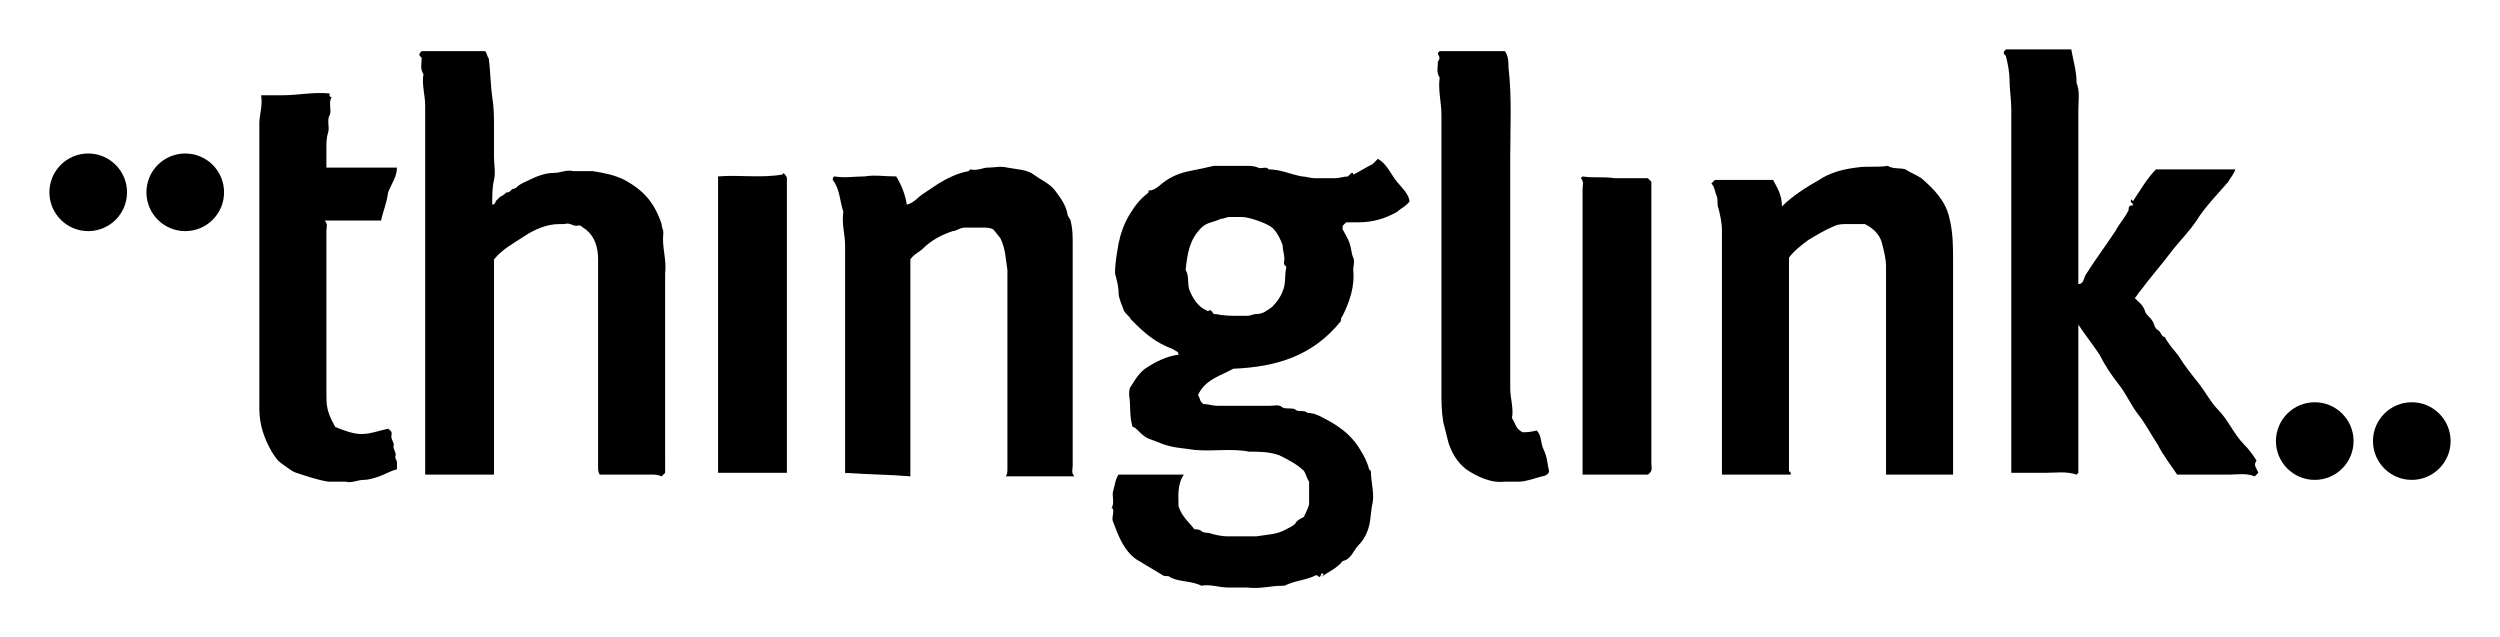 <?xml version="1.0" encoding="utf-8"?>
<!-- Generator: Adobe Illustrator 18.1.1, SVG Export Plug-In . SVG Version: 6.00 Build 0)  -->
<svg version="1.2" baseProfile="tiny" id="Layer_1" xmlns="http://www.w3.org/2000/svg" xmlns:xlink="http://www.w3.org/1999/xlink"
	 x="0px" y="0px" viewBox="0 0 141.7 36.1" xml:space="preserve">
<g>
	<g>
		<path d="M74.9,32.5c0,0.1-0.1,0.2-0.1,0.2c-0.1,0-0.1-0.1-0.2-0.1c-0.6,0.3-1.2,0.3-1.8,0.6c0,0-0.1,0-0.1,0c-0.7,0-1.3,0.2-2,0.1
			c-0.4,0-0.8,0-1.1,0c-0.5,0-1-0.2-1.5-0.1c-0.6-0.3-1.3-0.2-1.8-0.5c-0.1-0.1-0.3,0-0.4-0.1c-0.5-0.3-1-0.6-1.5-0.9
			c-0.7-0.5-1-1.3-1.3-2.1c-0.1-0.2,0-0.4,0-0.6c0-0.1,0-0.2-0.1-0.2c0.2-0.3,0-0.7,0.1-1c0.1-0.3,0.1-0.6,0.3-0.9
			c1.2,0,2.4,0,3.7,0c-0.4,0.6-0.3,1.3-0.3,1.8c0.2,0.6,0.6,0.9,0.9,1.3c0.1,0,0.3,0,0.4,0.1c0.1,0.1,0.3,0.1,0.4,0.1
			c0.3,0.1,0.7,0.2,1.1,0.2c0.5,0,1.1,0,1.6,0c0.6-0.1,1.2-0.1,1.7-0.4c0.2-0.1,0.4-0.2,0.5-0.3c0.1-0.2,0.3-0.3,0.5-0.4
			c0.1-0.2,0.2-0.4,0.3-0.7c0-0.1,0-0.2,0-0.3c0-0.3,0-0.7,0-1C74,27,74,26.7,73.8,26.6c-0.3-0.3-0.9-0.6-1.3-0.8
			c-0.6-0.2-1.1-0.2-1.7-0.2c-1-0.2-2.1,0-3.1-0.1c-0.6-0.1-1.1-0.1-1.7-0.3c-0.3-0.1-0.5-0.2-0.8-0.3c-0.3-0.1-0.5-0.3-0.7-0.5
			c-0.1-0.1-0.2-0.2-0.3-0.2C64,23.6,64.1,23,64,22.4c0-0.2,0-0.4,0.1-0.5c0.2-0.3,0.4-0.7,0.8-1c0.6-0.4,1.2-0.7,1.9-0.8
			c0-0.2-0.2-0.2-0.3-0.3c-0.5-0.2-0.9-0.4-1.3-0.7c-0.4-0.3-0.7-0.6-1.1-1c-0.1-0.2-0.3-0.3-0.4-0.5c-0.1-0.3-0.3-0.7-0.3-1
			c0-0.4-0.1-0.7-0.2-1.1c0-0.6,0.1-1.1,0.2-1.7c0.1-0.5,0.3-1.1,0.6-1.6c0.3-0.5,0.6-0.9,1-1.2c0,0,0.1-0.1,0.1-0.1c0,0,0,0,0-0.1
			c0.4,0,0.6-0.3,0.9-0.5c0.4-0.3,0.9-0.5,1.4-0.6c0.5-0.1,1-0.2,1.4-0.3c0.1,0,0.2,0,0.3,0c0.5,0,1,0,1.5,0c0.2,0,0.5,0,0.7,0.1
			c0.2,0.1,0.5-0.1,0.6,0.1c0.7,0,1.3,0.3,1.9,0.4c0.2,0,0.5,0.1,0.7,0.1c0.4,0,0.8,0,1.2,0c0.2,0,0.5-0.1,0.7-0.1
			c0.1-0.1,0.1-0.1,0.2-0.2c0.1,0,0.1,0,0.1,0.1c0.4-0.2,0.7-0.4,1.1-0.6c0.1-0.1,0.2-0.2,0.3-0.3c0.5,0.3,0.7,0.8,1,1.2
			c0.3,0.4,0.7,0.7,0.8,1.2c-0.2,0.3-0.5,0.4-0.7,0.6c-0.7,0.4-1.4,0.6-2.2,0.6c-0.2,0-0.5,0-0.7,0c-0.1,0.1-0.1,0.1-0.2,0.2
			c0,0.1,0,0.1,0,0.2c0.1,0.2,0.3,0.5,0.4,0.8c0.1,0.3,0.1,0.6,0.2,0.8c0.1,0.2,0,0.5,0,0.7c0.1,0.9-0.2,1.8-0.6,2.6
			c-0.1,0.1-0.1,0.2-0.1,0.3c-1.6,2-3.7,2.6-6.1,2.7c-0.7,0.4-1.6,0.6-2,1.5c0.1,0.1,0.1,0.3,0.2,0.4c0.1,0.1,0.1,0.1,0.1,0.1
			c0.3,0,0.5,0.1,0.8,0.1c1,0,2,0,3,0c0.2,0,0.5-0.1,0.7,0.1c0.2,0.1,0.5,0,0.7,0.1c0.2,0.2,0.5,0,0.7,0.2c0.5,0,0.9,0.3,1.3,0.5
			c0.7,0.4,1.3,0.9,1.7,1.6c0.2,0.3,0.4,0.7,0.5,1.1c0,0,0.1,0.1,0.1,0.1c0,0.6,0.2,1.2,0.1,1.8c-0.1,0.4-0.1,0.9-0.2,1.3
			c-0.1,0.4-0.3,0.8-0.6,1.1c-0.3,0.3-0.4,0.8-0.9,0.9c-0.3,0.4-0.8,0.6-1.2,0.9C75.1,32.5,75,32.5,74.9,32.5z M70.1,17.9
			c0.2,0,0.4,0,0.6,0c0.2,0,0.3-0.1,0.5-0.1c0.4,0,0.6-0.2,0.9-0.4c0.3-0.3,0.5-0.6,0.6-0.9c0.2-0.4,0.1-0.9,0.2-1.3
			c0,0,0-0.1,0-0.1c-0.2-0.1-0.1-0.3-0.1-0.4c0-0.3-0.1-0.5-0.1-0.8c-0.1-0.3-0.3-0.7-0.5-0.9c-0.2-0.3-1.4-0.7-1.8-0.7
			c-0.2,0-0.5,0-0.7,0c-0.2,0-0.3,0.1-0.5,0.1c-0.4,0.2-0.8,0.2-1.1,0.5c-0.7,0.7-0.8,1.5-0.9,2.4c0.2,0.3,0.1,0.7,0.2,1.1
			c0.2,0.5,0.5,1,1,1.2c0.1,0.1,0.2-0.1,0.2,0c0.1,0,0.1,0.1,0.2,0.2c0,0,0.1,0,0.1,0C69.4,17.9,69.8,17.9,70.1,17.9z"/>
		<path d="M37.7,26.8c-0.1,0.1-0.1,0.1-0.2,0.2c-0.2-0.1-0.4-0.1-0.6-0.1c-1,0-2,0-2.9,0c-0.1-0.1-0.1-0.3-0.1-0.4
			c0-3.9,0-7.9,0-11.8c0-0.7-0.2-1.3-0.7-1.7c-0.2-0.1-0.3-0.3-0.5-0.2c-0.3,0-0.4-0.2-0.7-0.1c-0.1,0-0.2,0-0.3,0
			c-0.7,0-1.4,0.3-2,0.7c-0.6,0.4-1.2,0.7-1.7,1.3c0,4,0,8.1,0,12.2c-1.3,0-2.6,0-3.9,0c0-0.2,0-0.4,0-0.6c0-6.8,0-13.6,0-20.3
			c0-0.6-0.2-1.2-0.1-1.8c-0.2-0.3-0.1-0.6-0.1-0.9c0-0.1-0.2-0.1-0.1-0.3c0,0,0.1-0.1,0.1-0.1c1.2,0,2.4,0,3.6,0
			c0.1,0.1,0.1,0.3,0.2,0.4c0.1,0.7,0.1,1.5,0.2,2.2c0.1,0.6,0.1,1.1,0.1,1.7c0,0.6,0,1.1,0,1.7c0,0.4,0.1,0.9,0,1.3
			c-0.1,0.4-0.1,0.9-0.1,1.3c0,0,0,0.1,0,0.1c0.1,0,0.2-0.1,0.2-0.2c0.1-0.1,0.1-0.1,0.2-0.2c0.1-0.1,0.2-0.1,0.3-0.2
			c0.1-0.1,0.1-0.1,0.2-0.1c0.1,0,0.2-0.2,0.3-0.2c0.1,0,0.2-0.1,0.2-0.1c0.2-0.2,0.5-0.3,0.7-0.4c0.4-0.2,0.9-0.4,1.4-0.4
			c0.4,0,0.7-0.2,1.1-0.1c0.4,0,0.7,0,1.1,0c0.6,0.1,1.2,0.2,1.8,0.5c1.1,0.6,1.7,1.3,2.1,2.5c0,0.2,0.1,0.3,0.1,0.5
			c-0.1,0.8,0.2,1.5,0.1,2.3c0,0.8,0,1.6,0,2.4c0,0.8,0,1.5,0,2.3s0,1.5,0,2.3c0,0.8,0,1.6,0,2.4C37.7,25.3,37.7,26,37.7,26.8z"/>
		<path d="M128,26.8c-0.1,0.1-0.1,0.1-0.2,0.2c-0.5-0.2-1-0.1-1.4-0.1c-0.5,0-1,0-1.5,0c-0.5,0-1,0-1.5,0c-0.4-0.6-0.8-1.1-1.1-1.7
			c-0.4-0.6-0.7-1.2-1.1-1.7c-0.4-0.5-0.7-1.2-1.1-1.7c-0.4-0.5-0.8-1.1-1.1-1.7c-0.4-0.6-0.8-1.1-1.2-1.7c0,0,0,0,0,0c0,0,0,0,0,0
			c0,2.8,0,5.6,0,8.4c-0.1,0.1-0.1,0.1-0.1,0.1c-0.6-0.2-1.2-0.1-1.8-0.1c-0.6,0-1.2,0-1.9,0c0-0.2,0-0.3,0-0.5c0-6.7,0-13.4,0-20.1
			c0-0.6-0.1-1.1-0.1-1.7c0-0.4-0.1-0.9-0.2-1.3c0-0.1-0.2-0.1-0.1-0.3c0,0,0.1-0.1,0.1-0.1c1.2,0,2.5,0,3.7,0
			c0.1,0.6,0.3,1.2,0.3,1.9c0.2,0.5,0.1,1,0.1,1.5c0,3.1,0,6.2,0,9.3c0,0.2,0,0.4,0,0.6c0.3,0,0.3-0.3,0.4-0.5
			c0.5-0.8,1.1-1.6,1.7-2.5c0.2-0.4,0.5-0.7,0.7-1.1c0.1-0.1,0-0.2,0.1-0.3c0-0.1,0.2,0,0.2-0.1c0-0.1-0.2-0.1-0.1-0.3
			c0,0,0.1,0.1,0.1,0.1c0.4-0.6,0.8-1.3,1.3-1.8c1.5,0,3,0,4.5,0c-0.1,0.3-0.3,0.5-0.4,0.7c-0.6,0.7-1.3,1.4-1.8,2.2
			c-0.4,0.6-0.9,1.1-1.3,1.6c-0.6,0.8-1.3,1.6-1.9,2.4c-0.1,0.1-0.2,0.3-0.3,0.4c0.2,0.2,0.5,0.4,0.6,0.8c0.1,0.2,0.3,0.3,0.4,0.5
			c0.1,0.1,0.1,0.4,0.3,0.5c0.2,0.1,0.2,0.4,0.4,0.4c0.2,0.4,0.5,0.7,0.8,1.1c0.3,0.5,0.7,1,1.1,1.5c0.4,0.5,0.7,1.1,1.1,1.5
			c0.6,0.6,0.9,1.4,1.5,2c0.3,0.3,0.5,0.6,0.7,0.9C127.7,26.4,127.9,26.5,128,26.8z"/>
		<path d="M101,11.7c0.6-0.6,1.4-1.1,2.1-1.5c0.6-0.4,1.3-0.6,2.1-0.7c0.6-0.1,1.2,0,1.8-0.1c0.3,0.2,0.7,0.1,1,0.2
			c0.3,0.2,0.6,0.3,0.9,0.5c0.7,0.6,1.4,1.3,1.6,2.3c0.2,0.8,0.2,1.6,0.2,2.4c0,3.8,0,7.7,0,11.5c0,0.2,0,0.4,0,0.6
			c-1.3,0-2.5,0-3.8,0c0-0.2,0-0.3,0-0.5c0-3.8,0-7.5,0-11.3c0-0.4-0.1-0.8-0.2-1.2c-0.1-0.5-0.4-0.9-1-1.2c-0.3,0-0.6,0-1,0
			c-0.2,0-0.5,0-0.7,0.1c-0.5,0.2-1,0.5-1.5,0.8c-0.4,0.3-0.8,0.6-1.1,1c0,0,0,0,0,0c0,0,0,0.1,0,0.1c0,4,0,7.9,0,11.9
			c0,0,0,0,0,0.1c0,0,0.1,0.1,0.1,0.1c0,0,0,0,0,0.1c-1.3,0-2.6,0-3.9,0c0-0.2,0-0.4,0-0.6c0-4.4,0-8.8,0-13.2
			c0-0.5-0.1-0.9-0.2-1.3c-0.1-0.2,0-0.4-0.1-0.7c-0.1-0.2-0.1-0.5-0.3-0.7c0.1-0.1,0.1-0.1,0.2-0.2c1.1,0,2.2,0,3.3,0
			C100.7,10.6,101,11,101,11.7z"/>
		<path d="M47.9,26.8c0-4.3,0-8.6,0-12.9c0-0.6-0.2-1.2-0.1-1.9c-0.2-0.6-0.2-1.3-0.6-1.8c0-0.2,0.1-0.2,0.1-0.2
			c0.6,0.1,1.1,0,1.7,0c0.6-0.1,1.1,0,1.8,0c0.3,0.5,0.5,1,0.6,1.6c0.4-0.1,0.6-0.4,0.9-0.6c0.3-0.2,0.6-0.4,0.9-0.6
			c0.5-0.3,1.1-0.6,1.7-0.7c0,0,0.1-0.1,0.1-0.1c0.4,0.1,0.7-0.1,1-0.1c0.4,0,0.7-0.1,1.1,0c0.5,0.1,1.1,0.1,1.5,0.4
			c0.4,0.3,0.9,0.5,1.2,0.9c0.3,0.4,0.6,0.8,0.7,1.3c0,0.2,0.2,0.3,0.2,0.5c0.1,0.4,0.1,0.8,0.1,1.2c0,4.2,0,8.4,0,12.6
			c0,0.2-0.1,0.4,0.1,0.6c-1.3,0-2.6,0-3.9,0c0.1-0.1,0.1-0.3,0.1-0.4c0-3.8,0-7.5,0-11.3c-0.1-0.6-0.1-1.2-0.4-1.8l-0.4-0.5
			c-0.2-0.1-0.4-0.1-0.6-0.1c-0.1,0-0.1,0-0.2,0c-0.3,0-0.5,0-0.8,0c-0.3,0-0.5,0.2-0.7,0.2c-0.6,0.2-1.2,0.5-1.7,1
			c-0.2,0.2-0.5,0.3-0.7,0.6c0,4.1,0,8.2,0,12.3C50.5,26.9,49.3,26.9,47.9,26.8C48,26.9,48,26.8,47.9,26.8z"/>
		<path d="M21.6,12.5c-1.1,0-2.1,0-3.2,0c0.2,0.2,0.1,0.4,0.1,0.6c0,3,0,6.1,0,9.1c0,0.8,0,1.1,0.5,2c0.5,0.2,1,0.4,1.5,0.4
			c0.5,0,1-0.2,1.5-0.3c0.1,0.1,0.2,0.1,0.2,0.3c-0.1,0.3,0.2,0.5,0.1,0.7c0,0.2,0.2,0.4,0.1,0.6c0,0.1,0.1,0.2,0.1,0.3
			c0,0.1,0,0.3,0,0.4c-0.4,0.1-0.7,0.3-1,0.4c-0.3,0.1-0.6,0.2-0.9,0.2c-0.3,0-0.7,0.2-1,0.1c-0.3,0-0.7,0-1,0
			c-0.6-0.1-1.2-0.3-1.8-0.5c-0.3-0.1-0.5-0.3-0.8-0.5c-0.3-0.2-0.4-0.4-0.6-0.7c-0.4-0.7-0.7-1.5-0.7-2.4c0-5.4,0-10.8,0-16.2
			c0-0.5,0.2-1,0.1-1.6c0.4,0,0.8,0,1.2,0c0.9,0,1.8-0.2,2.7-0.1c0,0-0.1,0.2,0.1,0.2c-0.2,0.3,0,0.7-0.1,1c-0.2,0.3,0,0.7-0.1,1
			c-0.1,0.3-0.1,0.6-0.1,0.9c0,0.3,0,0.7,0,1.1c1.3,0,2.7,0,4,0c0,0.5-0.3,0.9-0.5,1.4C21.9,11.6,21.7,12,21.6,12.5z"/>
		<path d="M81.5,3c0,0,0.1-0.1,0.1-0.1c1.2,0,2.5,0,3.7,0c0.2,0.3,0.2,0.6,0.2,0.9c0.2,1.7,0.1,3.4,0.1,5.1c0,1.7,0,3.4,0,5.1
			c0,2.1,0,4.1,0,6.2c0,0.6,0,1.2,0,1.8c0,0.6,0.2,1.1,0.1,1.7c0.2,0.3,0.2,0.6,0.6,0.8c0.2,0,0.4,0,0.8-0.1
			c0.3,0.3,0.2,0.7,0.4,1.1c0.2,0.4,0.2,0.8,0.3,1.2c0,0.2-0.3,0.3-0.4,0.3c-0.4,0.1-0.9,0.3-1.3,0.3c-0.3,0-0.5,0-0.8,0
			c-0.8,0.1-1.6-0.3-2.2-0.7c-0.5-0.4-0.8-0.9-1-1.5c-0.1-0.4-0.2-0.8-0.3-1.2c-0.1-0.6-0.1-1.2-0.1-1.8c0-5.2,0-10.4,0-15.6
			c0-0.7-0.2-1.4-0.1-2.1c-0.2-0.3-0.1-0.6-0.1-0.9C81.7,3.2,81.5,3.2,81.5,3z"/>
		<path d="M44.6,26.8c-1.3,0-2.6,0-3.9,0c0-5.6,0-11.2,0-16.8c1.2-0.1,2.4,0.1,3.6-0.1c0,0,0.1,0,0.1-0.1c0.1,0.1,0.2,0.2,0.2,0.3
			c0,0.1,0,0.2,0,0.2c0,5.3,0,10.6,0,15.9C44.6,26.6,44.6,26.7,44.6,26.8z"/>
		<path d="M89.6,10.1c0,0,0.1-0.1,0.1-0.1c0.6,0.1,1.2,0,1.8,0.1c0.6,0,1.3,0,1.9,0c0.1,0.1,0.1,0.1,0.2,0.2c0,1.8,0,3.6,0,5.3
			c0,3.6,0,7.1,0,10.7c0,0.2,0.1,0.4-0.2,0.6c-1.2,0-2.5,0-3.7,0c0-0.2,0-0.4,0-0.6c0-5.2,0-10.4,0-15.6
			C89.7,10.5,89.8,10.3,89.6,10.1z"/>
	</g>
	<circle cx="5" cy="10.9" r="2.2"/>
	<circle cx="10.5" cy="10.9" r="2.2"/>
	<circle cx="131.2" cy="25" r="2.2"/>
	<circle cx="136.7" cy="25" r="2.2"/>
</g>
</svg>
